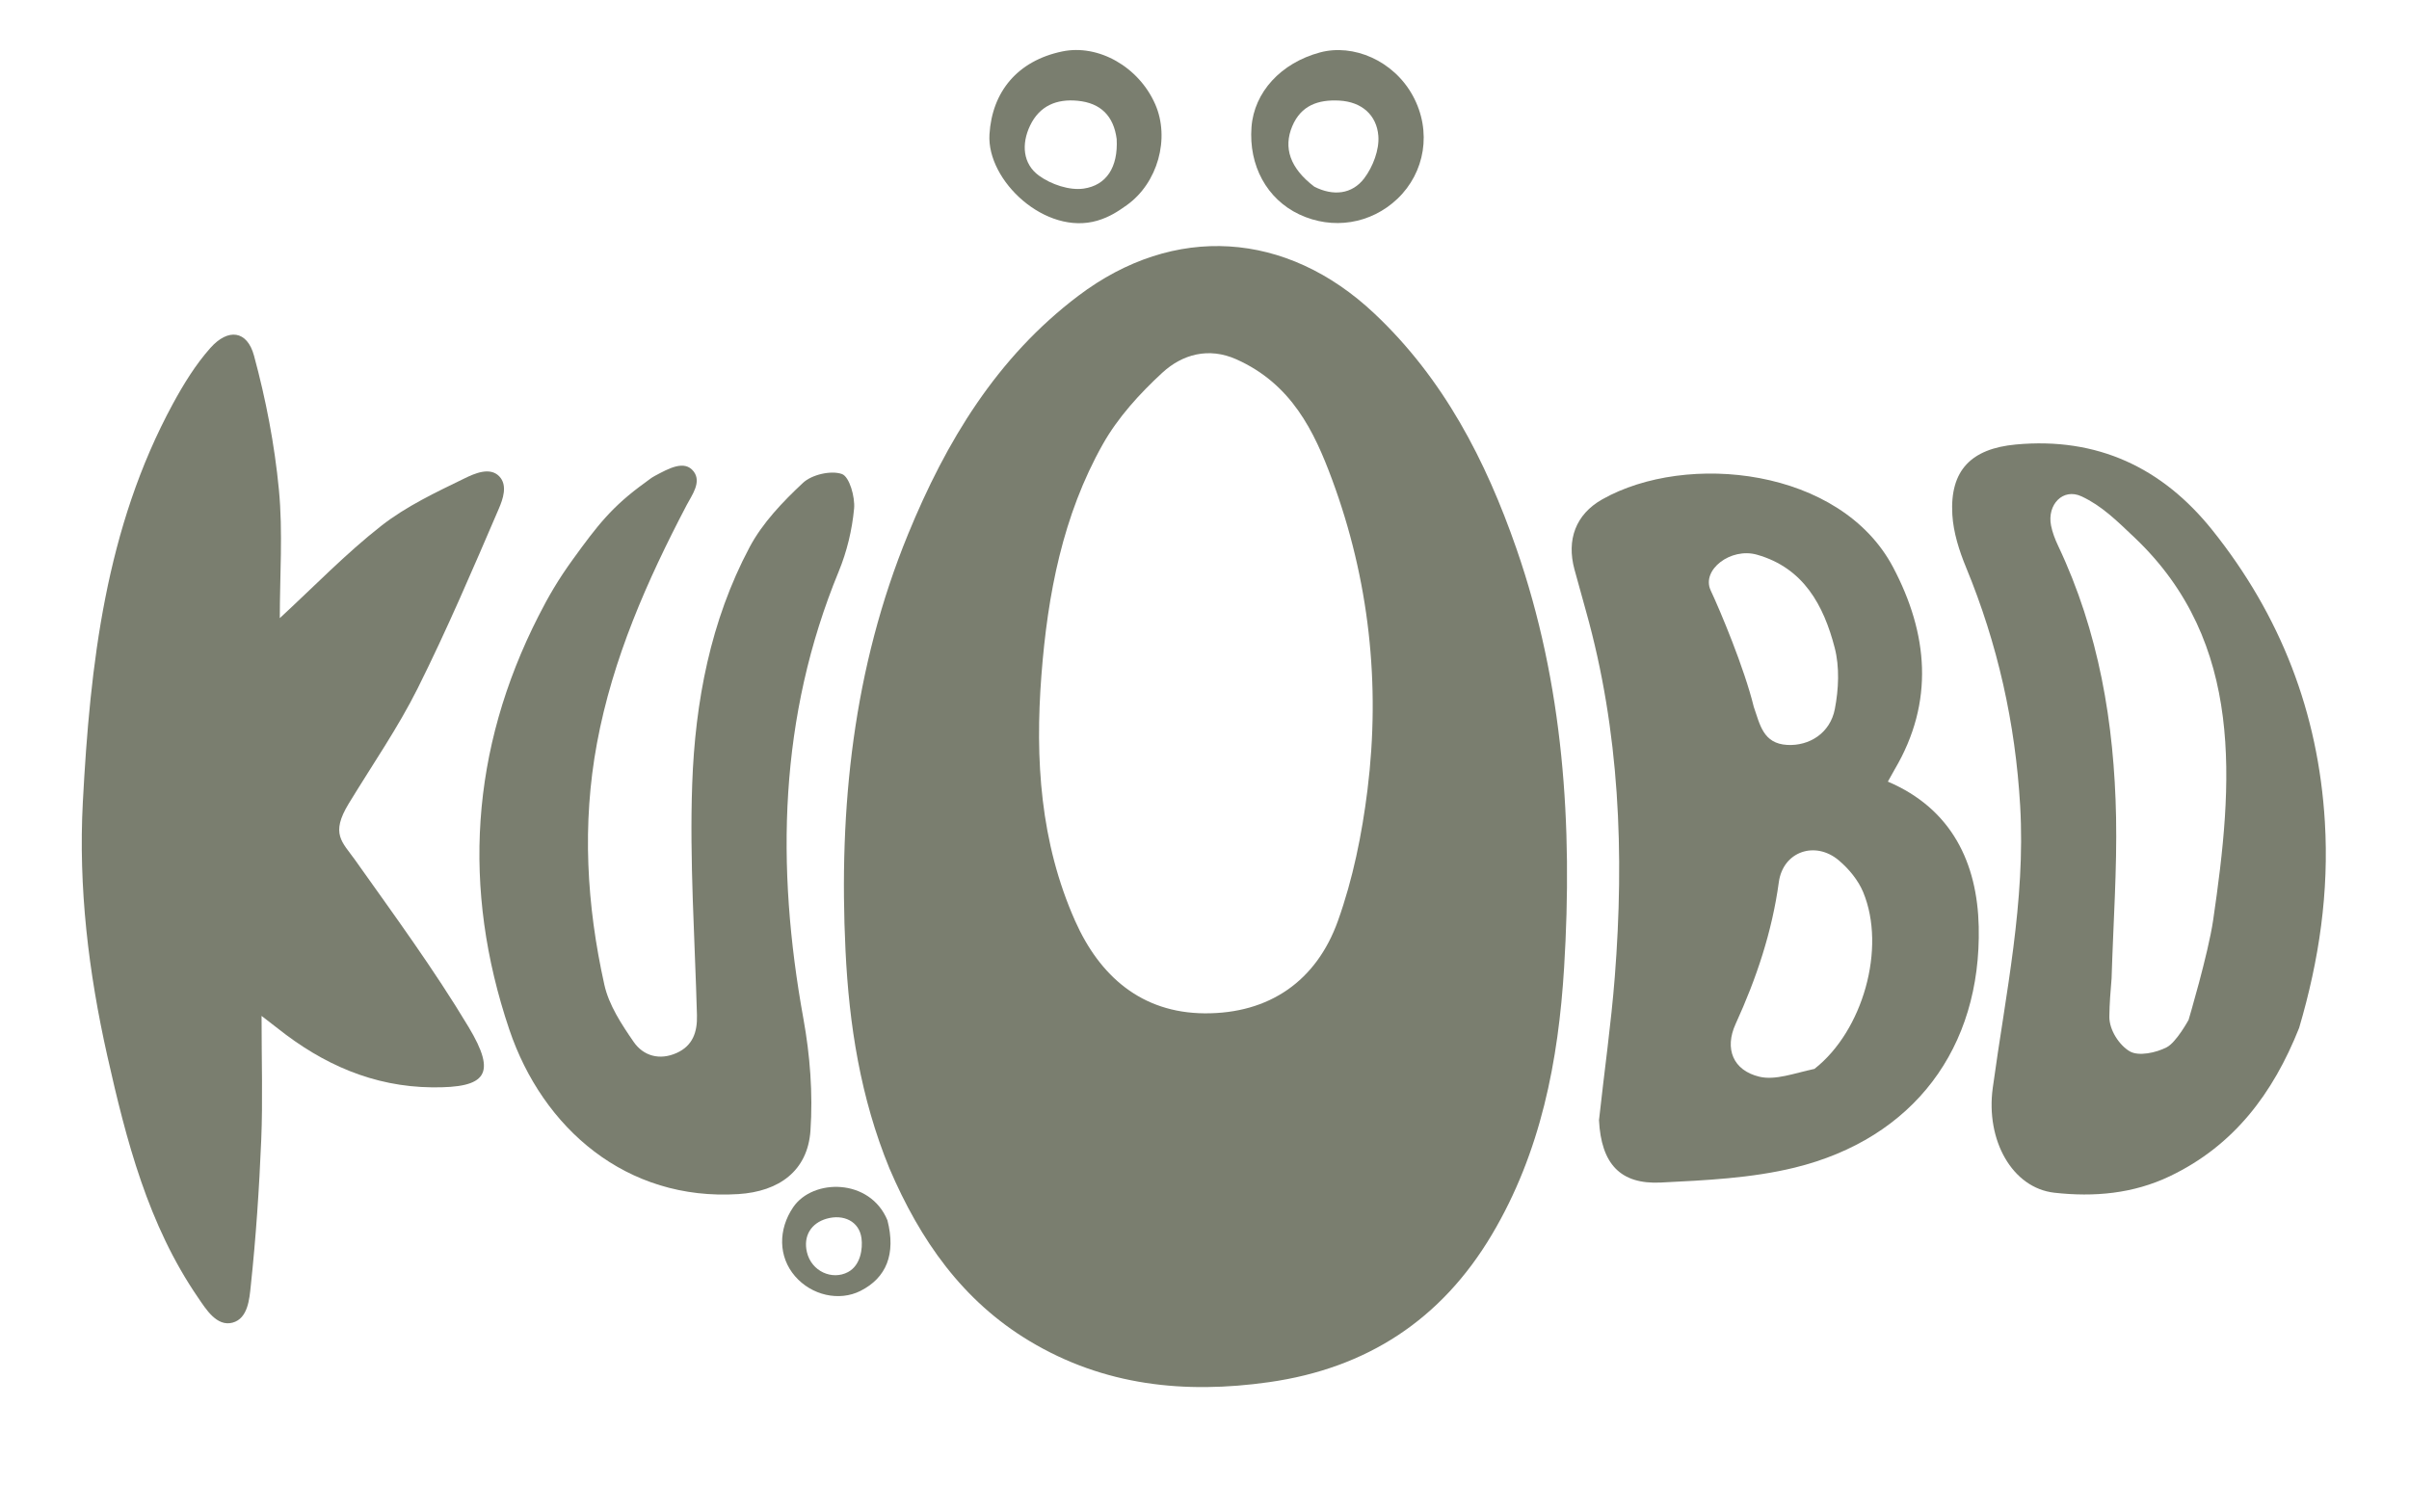 <svg width="137" height="86" viewBox="0 0 137 86" fill="none" xmlns="http://www.w3.org/2000/svg">
<path d="M50.583 66.445C48.928 62.407 48.288 58.268 48.084 54.048C47.691 45.925 48.524 37.983 51.64 30.383C53.806 25.1 56.686 20.326 61.324 16.821C66.773 12.702 73.16 13.118 78.159 17.827C82.099 21.537 84.493 26.175 86.237 31.191C88.925 38.918 89.445 46.929 88.952 55.007C88.628 60.319 87.63 65.519 84.844 70.207C81.965 75.052 77.727 77.81 72.17 78.598C67.375 79.278 62.778 78.803 58.543 76.256C54.741 73.97 52.334 70.535 50.583 66.445ZM70.312 20.433C68.735 19.729 67.237 20.149 66.1 21.196C64.812 22.384 63.573 23.744 62.719 25.259C60.437 29.308 59.58 33.792 59.226 38.391C58.857 43.191 59.162 47.91 61.139 52.361C62.536 55.506 64.914 57.601 68.511 57.624C72.181 57.646 74.868 55.787 76.092 52.356C76.941 49.979 77.456 47.437 77.768 44.925C78.516 38.897 77.863 32.957 75.752 27.258C74.738 24.52 73.448 21.834 70.312 20.433Z" fill="#7A7E6F"/>
<path d="M19.83 45.701C18.782 47.425 19.46 47.871 20.185 48.892C22.403 52.019 24.68 55.122 26.65 58.404C28.263 61.092 27.671 61.865 24.573 61.833C21.226 61.798 18.358 60.519 15.782 58.471C15.617 58.34 15.448 58.213 14.875 57.77C14.875 60.375 14.948 62.593 14.857 64.805C14.742 67.588 14.555 70.371 14.26 73.139C14.184 73.858 14.103 74.972 13.232 75.212C12.323 75.462 11.701 74.426 11.272 73.802C8.418 69.649 7.183 64.853 6.1 60.031C5.035 55.291 4.453 50.476 4.711 45.611C5.127 37.774 6 30.021 9.835 22.957C10.441 21.842 11.124 20.732 11.962 19.789C12.971 18.652 14.055 18.787 14.445 20.223C15.12 22.71 15.615 25.277 15.861 27.841C16.095 30.271 15.912 32.74 15.912 35.15C17.865 33.349 19.663 31.484 21.682 29.902C23.102 28.789 24.791 27.995 26.428 27.199C26.971 26.935 27.851 26.534 28.387 27.081C28.889 27.593 28.594 28.399 28.372 28.917C26.894 32.354 25.423 35.8 23.753 39.144C22.633 41.386 21.19 43.466 19.83 45.701Z" fill="#7A7E6F"/>
<path d="M90.935 63.7C91.24 60.902 91.623 58.234 91.833 55.553C92.382 48.542 92.11 41.584 90.198 34.761C89.976 33.969 89.756 33.177 89.54 32.383C89.083 30.698 89.606 29.252 91.12 28.396C95.92 25.684 104.676 26.602 107.663 32.262C109.65 36.028 110.022 39.909 107.749 43.757C107.636 43.948 107.533 44.144 107.363 44.447C111.021 46.007 112.449 49.104 112.53 52.69C112.684 59.595 108.824 64.745 102.054 66.4C99.595 67.001 96.996 67.119 94.451 67.246C92.141 67.361 91.061 66.179 90.935 63.7ZM103.188 60.783C105.939 58.632 107.28 53.923 105.961 50.737C105.679 50.055 105.146 49.41 104.576 48.928C103.233 47.792 101.401 48.417 101.162 50.164C100.775 53 99.886 55.642 98.704 58.229C98.059 59.641 98.561 60.871 100.055 61.228C100.965 61.446 102.027 61.032 103.188 60.783ZM97.287 33.574C97.833 34.738 99.196 37.982 99.739 40.201C100.091 41.204 100.266 42.284 101.641 42.361C102.893 42.43 104.083 41.693 104.347 40.322C104.565 39.194 104.624 37.93 104.339 36.834C103.715 34.432 102.578 32.298 99.919 31.543C98.426 31.119 96.742 32.41 97.287 33.574Z" fill="#7A7E6F"/>
<path d="M130.751 58.454C129.263 62.197 127.03 65.152 123.4 66.886C121.306 67.886 119.083 68.077 116.837 67.826C114.434 67.557 112.923 64.84 113.328 61.87C114.054 56.543 115.204 51.267 114.887 45.824C114.614 41.121 113.609 36.623 111.815 32.276C111.421 31.322 111.088 30.281 111.029 29.263C110.883 26.742 112.105 25.513 114.64 25.277C119.273 24.846 122.975 26.594 125.82 30.151C129.693 34.993 131.844 40.513 132.216 46.746C132.453 50.722 131.9 54.561 130.751 58.454ZM120.086 55.637C120.028 56.365 119.967 57.038 119.959 57.81C119.951 58.582 120.533 59.443 121.118 59.785C121.622 60.079 122.616 59.869 123.223 59.553C123.77 59.27 124.465 57.997 124.465 57.997C124.465 57.997 125.581 54.245 125.862 52.326C126.998 44.558 127.687 36.554 121.405 30.581C120.321 29.551 119.522 28.766 118.384 28.229C117.319 27.727 116.411 28.702 116.642 29.878C116.72 30.277 116.872 30.671 117.047 31.04C119.362 35.925 120.238 41.13 120.341 46.471C120.398 49.438 120.185 52.411 120.086 55.637Z" fill="#7A7E6F"/>
<path d="M32.601 31.779C33.969 29.893 34.802 28.798 36.695 27.438C36.909 27.284 37.019 27.179 37.253 27.055C38.016 26.65 38.931 26.127 39.452 26.815C39.911 27.421 39.341 28.167 39.051 28.721C36.793 33.03 34.843 37.447 33.949 42.266C33.094 46.873 33.361 51.465 34.37 56C34.626 57.154 35.348 58.249 36.036 59.247C36.589 60.049 37.513 60.314 38.483 59.877C39.397 59.465 39.661 58.691 39.636 57.739C39.517 53.352 39.211 48.958 39.366 44.581C39.532 39.91 40.405 35.297 42.632 31.111C43.363 29.737 44.515 28.534 45.666 27.458C46.166 26.989 47.256 26.737 47.879 26.955C48.306 27.104 48.633 28.258 48.572 28.923C48.46 30.13 48.164 31.364 47.702 32.487C44.291 40.763 44.116 49.261 45.691 57.936C46.068 60.016 46.234 62.19 46.091 64.293C45.934 66.593 44.292 67.757 41.992 67.903C35.626 68.309 30.862 64.167 28.965 58.548C26.261 50.542 26.755 42.624 30.628 35.024C31.186 33.928 31.73 32.979 32.601 31.779Z" fill="#7A7E6F"/>
<path d="M80.344 5.439C81.454 7.47 81.03 9.82 79.475 11.302C77.962 12.742 75.787 13.089 73.887 12.191C72.049 11.323 71.007 9.416 71.173 7.226C71.323 5.241 72.844 3.582 75.064 2.983C76.961 2.47 79.252 3.444 80.344 5.439ZM74.744 10.615C75.811 11.159 76.89 11.056 77.584 10.139C78.078 9.487 78.45 8.512 78.386 7.721C78.292 6.559 77.461 5.79 76.165 5.72C74.964 5.655 73.991 5.994 73.492 7.175C72.974 8.402 73.361 9.562 74.744 10.615Z" fill="#7A7E6F"/>
<path d="M62.409 12.546C59.467 13.413 56.111 10.283 56.271 7.643C56.418 5.22 57.863 3.455 60.412 2.925C62.469 2.497 64.766 3.802 65.698 5.929C66.547 7.867 65.846 10.412 64.074 11.671C63.597 12.009 63.114 12.338 62.409 12.546ZM63.505 7.902C63.333 6.598 62.602 5.857 61.286 5.73C60.083 5.613 59.118 6.02 58.581 7.141C58.079 8.191 58.165 9.318 59.087 9.988C59.77 10.485 60.818 10.841 61.626 10.725C62.92 10.538 63.593 9.514 63.505 7.902Z" fill="#7A7E6F"/>
<path d="M50.468 69.392C50.959 71.306 50.413 72.663 48.933 73.409C47.725 74.017 46.156 73.664 45.213 72.572C44.262 71.471 44.244 69.919 45.11 68.648C46.228 67.008 49.474 66.99 50.468 69.392ZM48.227 72.337C48.941 71.956 49.073 71.008 48.993 70.411C48.863 69.44 47.961 69.033 47.014 69.301C46.131 69.551 45.675 70.281 45.888 71.198C46.146 72.306 47.331 72.815 48.227 72.337Z" fill="#7A7E6F"/>
</svg>
